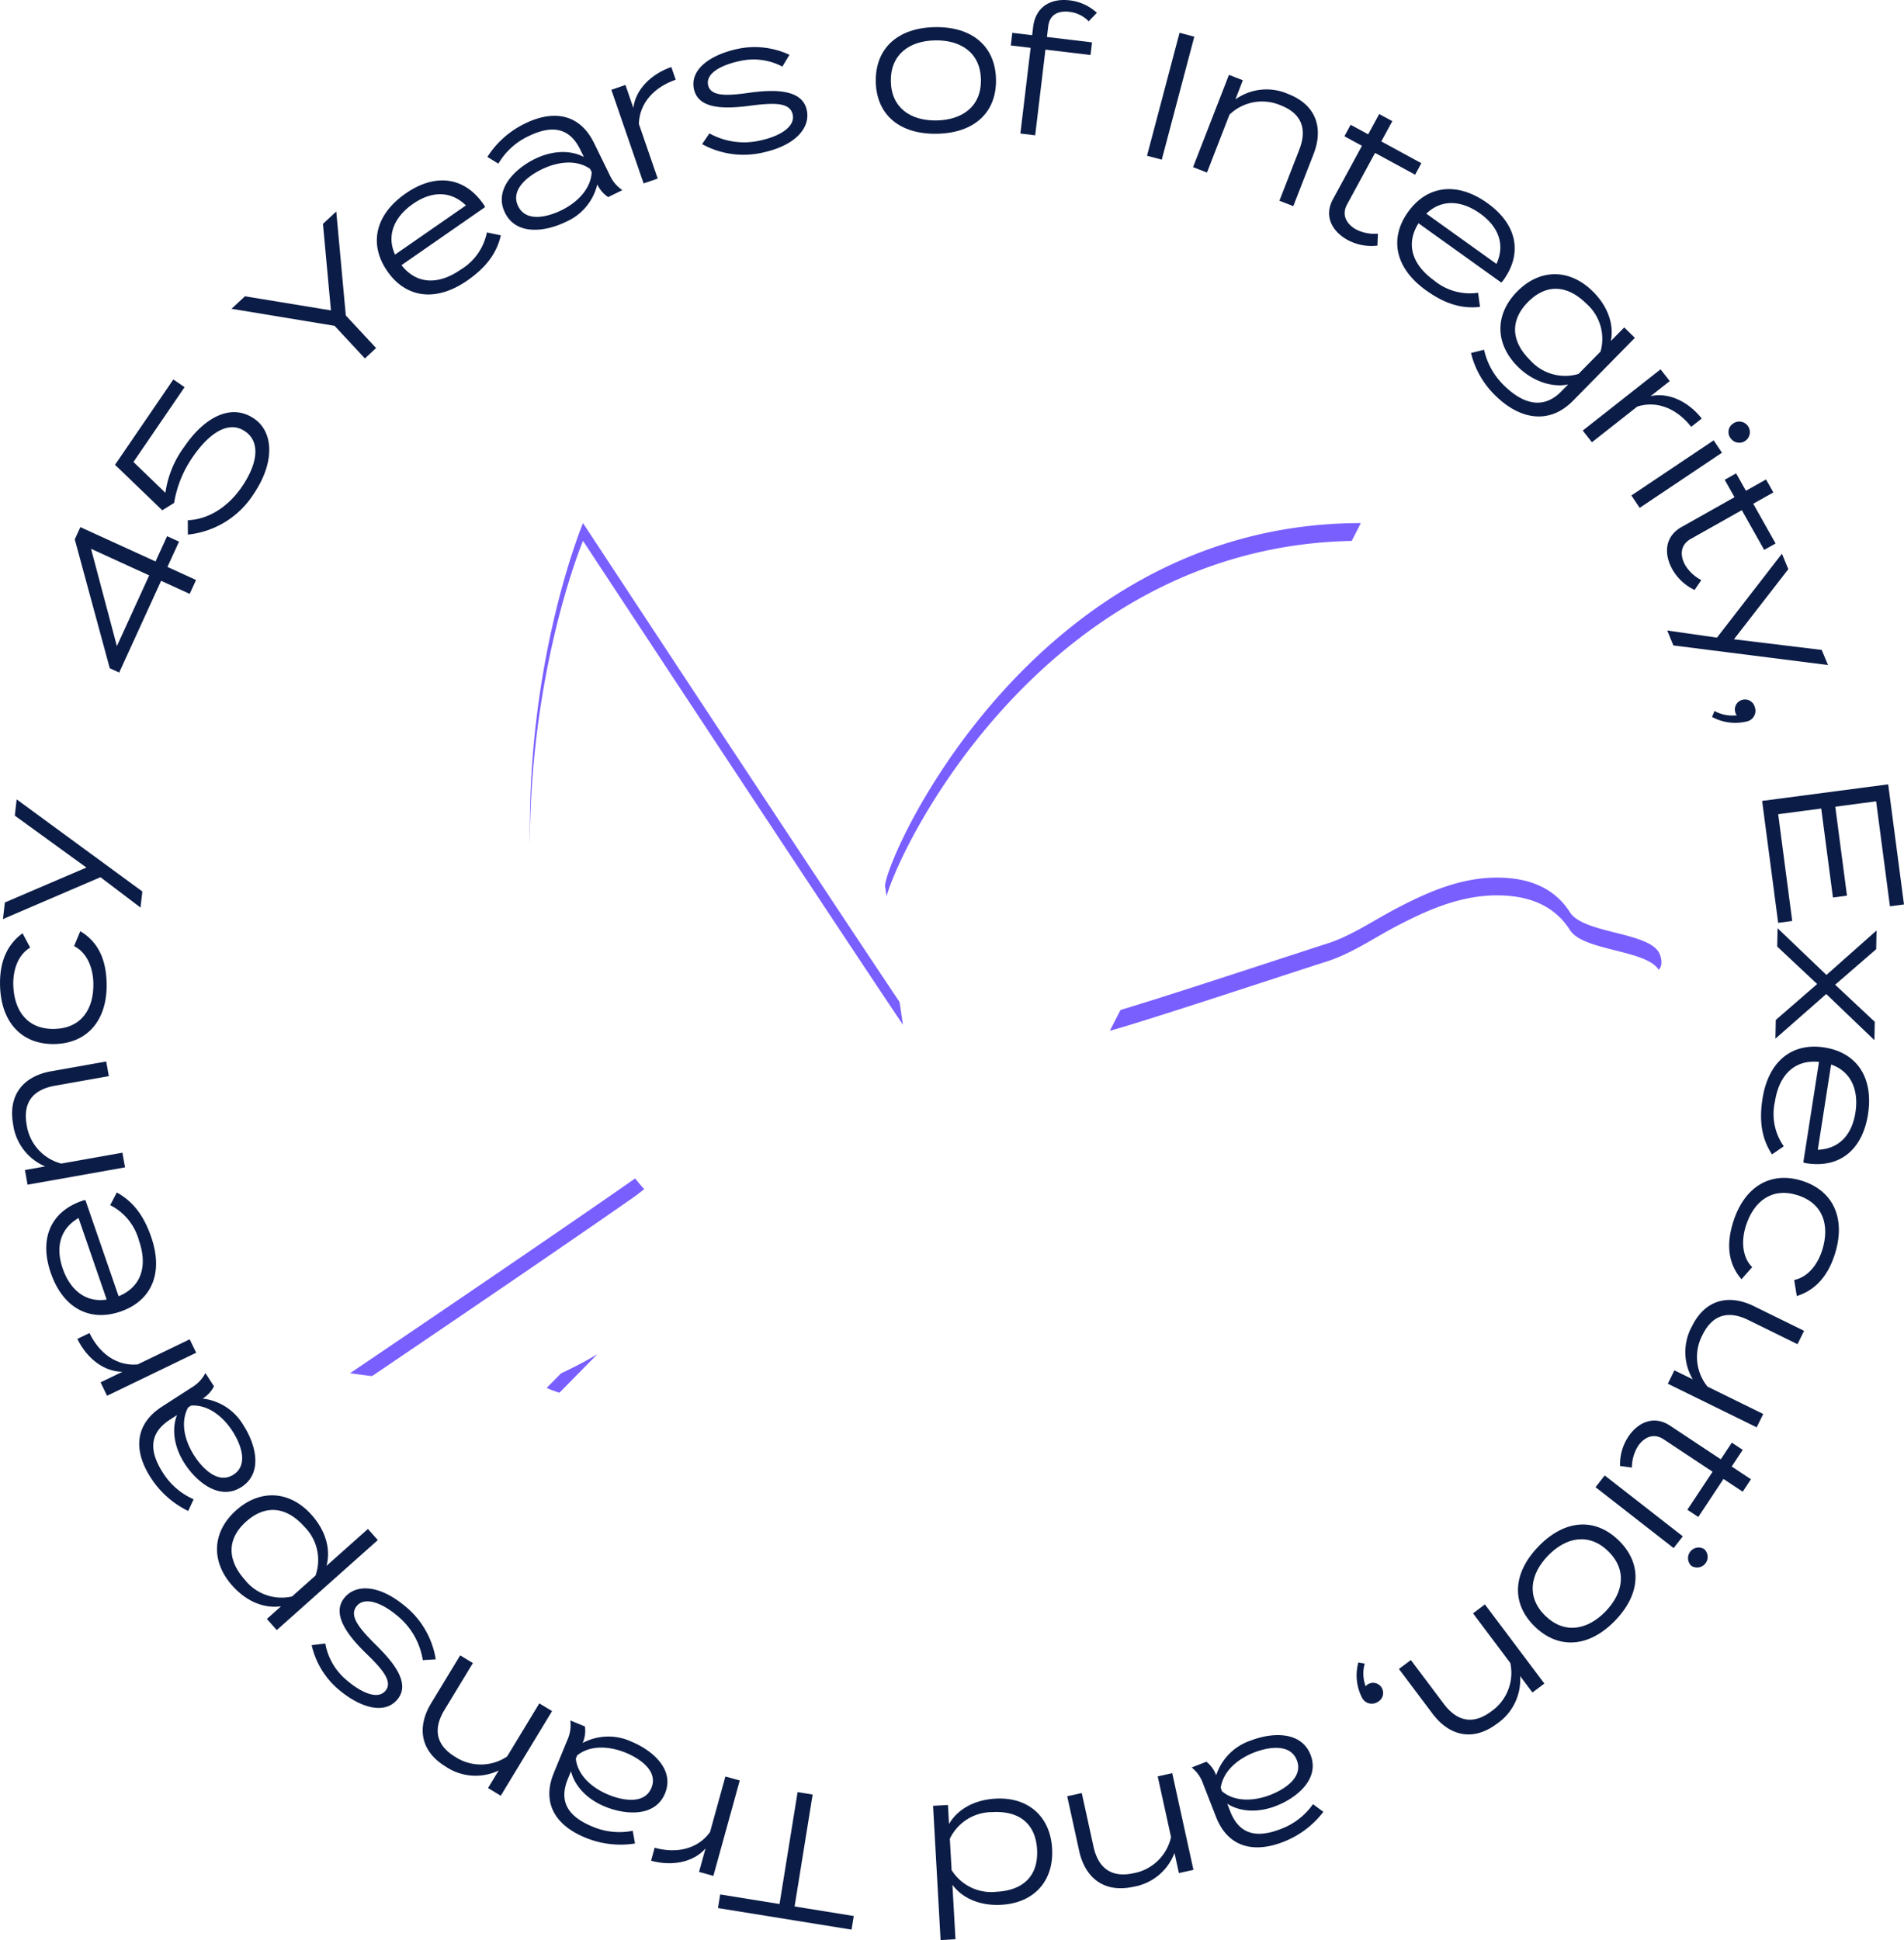 <svg id="Group_347" data-name="Group 347" xmlns="http://www.w3.org/2000/svg" xmlns:xlink="http://www.w3.org/1999/xlink" width="321.622" height="327.678" viewBox="0 0 321.622 327.678">
  <defs>
    <clipPath id="clip-path">
      <rect id="Rectangle_59" data-name="Rectangle 59" width="321.622" height="327.678" fill="none"/>
    </clipPath>
    <filter id="Path_98">
      <feOffset dy="3" input="SourceAlpha"/>
      <feGaussianBlur stdDeviation="3" result="blur"/>
      <feFlood flood-opacity="0.353" result="color"/>
      <feComposite operator="out" in="SourceGraphic" in2="blur"/>
      <feComposite operator="in" in="color"/>
      <feComposite operator="in" in2="SourceGraphic"/>
    </filter>
  </defs>
  <g id="Group_346" data-name="Group 346" clip-path="url(#clip-path)">
    <g data-type="innerShadowGroup">
      <path id="Path_98-2" data-name="Path 98" d="M214.5,169.537a82.8,82.8,0,0,0,1.295-10.079c1.152,1.674,2.464,3.6,3.793,5.508,1.027,1.476,2.314,1.794,4.178,1.621,4.641-.431,9.362-.954,13.972-.545,6.826.606,12.631-.823,17.464-5.827a6.763,6.763,0,0,1,3.231-1.892c4.881-1.2,9.813-2.192,14.715-3.309,2-.423,1.182-2.682,1.182-2.682-.978-4.2-12.894-3.649-15.3-7.453-2.276-3.605-5.858-5.308-9.957-5.729-7.088-.729-13.349,1.937-19.44,5.135-3.861,2.027-7.552,4.6-11.647,5.9-5.787,1.84-29.951,9.864-36.634,11.71l-.013-.04,42.376-82.705c-56.631,0-81.541,59.391-80.327,61.572l2.969,20.15c-11.41-16.946-54.036-81.722-54.036-81.722s-8.842,21.1-8.977,50.929c-.173,38.149,19.323,58.57,19.323,58.57-.624.482-1.11.89-1.627,1.251-16,11.184-48.067,32.839-48.067,32.839,17.132,2.414,27.6,2.151,41.761-6.2l-8.543,8.678c8.8,4.224,67.292,14.45,104.74-34Z" transform="translate(6.158 9.201)" fill="#7a5fff"/>
      <g transform="matrix(1, 0, 0, 1, 0, 0)" filter="url(#Path_98)">
        <path id="Path_98-3" data-name="Path 98" d="M214.5,169.537a82.8,82.8,0,0,0,1.295-10.079c1.152,1.674,2.464,3.6,3.793,5.508,1.027,1.476,2.314,1.794,4.178,1.621,4.641-.431,9.362-.954,13.972-.545,6.826.606,12.631-.823,17.464-5.827a6.763,6.763,0,0,1,3.231-1.892c4.881-1.2,9.813-2.192,14.715-3.309,2-.423,1.182-2.682,1.182-2.682-.978-4.2-12.894-3.649-15.3-7.453-2.276-3.605-5.858-5.308-9.957-5.729-7.088-.729-13.349,1.937-19.44,5.135-3.861,2.027-7.552,4.6-11.647,5.9-5.787,1.84-29.951,9.864-36.634,11.71l-.013-.04,42.376-82.705c-56.631,0-81.541,59.391-80.327,61.572l2.969,20.15c-11.41-16.946-54.036-81.722-54.036-81.722s-8.842,21.1-8.977,50.929c-.173,38.149,19.323,58.57,19.323,58.57-.624.482-1.11.89-1.627,1.251-16,11.184-48.067,32.839-48.067,32.839,17.132,2.414,27.6,2.151,41.761-6.2l-8.543,8.678c8.8,4.224,67.292,14.45,104.74-34Z" transform="translate(6.16 9.2)" fill="#fff"/>
      </g>
    </g>
    <path id="Path_99" data-name="Path 99" d="M28.923,82.214,26.97,86.485,31.8,88.692l-1.072,2.345L25.9,88.829l-7.08,15.495-1.592-.727L11.314,81.828l.944-2.066,12.7,5.8,1.952-4.272Zm-5.034,5.7-9.826-4.491L18.428,99.86Z" transform="translate(1.315 9.271)" fill="#0b1c46"/>
    <path id="Path_100" data-name="Path 100" d="M38.832,75.546c2.6-3.8,3.243-7.518.534-9.371-2.686-1.834-5.941.1-8.882,4.409a18.992,18.992,0,0,0-3.1,7.69l-2,1.237L17.409,71.83l9.846-14.411,1.9,1.3L20.52,71.354l5.394,5.209a17.057,17.057,0,0,1,3.264-7.876C32.379,64,36.9,61.3,40.9,64.033c3.294,2.248,3.575,7.383-.145,12.828a14.977,14.977,0,0,1-11.044,6.757L29.7,81.193c3.439-.14,6.763-2.178,9.134-5.647" transform="translate(2.024 6.674)" fill="#0b1c46"/>
    <path id="Path_101" data-name="Path 101" d="M37.306,46.325,51.83,48.707l-1.35-14.619L52.729,32,54.34,49.559l5.116,5.509-1.89,1.754L52.45,51.313,35.035,48.435Z" transform="translate(4.072 3.72)" fill="#0b1c46"/>
    <path id="Path_102" data-name="Path 102" d="M71.17,42.379a9.477,9.477,0,0,0,4.445-6.294l2.359.491c-.693,2.984-2.428,5.381-5.679,7.638C66.975,47.9,61.931,47.148,58.8,42.635,55.651,38.1,56.707,33.107,61.9,29.5c4.89-3.393,9.853-2.916,13.141,1.824a2.106,2.106,0,0,1,.265.488l-14.116,9.8c2.614,3.338,6.326,3.3,9.98.766M60.1,39.828,72.075,31.52c-2.723-2.631-5.976-2.316-8.927-.269-3.176,2.2-4.531,5.31-3.048,8.577" transform="translate(6.629 3.174)" fill="#0b1c46"/>
    <path id="Path_103" data-name="Path 103" d="M91.766,22.106l2.644,5.4a6.03,6.03,0,0,0,2.147,2.571l-2.4,1.174a5.14,5.14,0,0,1-1.808-2.087l-.026-.056a9.213,9.213,0,0,1-5.337,6.336c-3.28,1.605-8.309,2.427-10.265-1.569-1.942-3.967,1.778-7.462,5.058-9.068,3.253-1.592,6.283-1.4,8.278-.328l-.607-1.24c-1.782-3.638-4.657-4.28-8.79-2.256a11.6,11.6,0,0,0-5.049,4.623l-1.856-1.141a15.6,15.6,0,0,1,6.332-5.628c5.043-2.468,9.344-1.5,11.677,3.268m-.654,4.386c-2.442-1.708-5.685-1.145-8.22.095-2.206,1.079-5.312,3.386-3.937,6.2s5.1,1.773,7.309.693c2.535-1.241,4.956-3.485,5.117-6.434Z" transform="translate(8.573 2.037)" fill="#0b1c46"/>
    <path id="Path_104" data-name="Path 104" d="M97.965,29.8,92.516,13.989l2.379-.819,1.339,3.886c.357-3.108,2.988-5.735,6.411-6.914l.74,2.145c-3.6,1.24-6.121,3.9-6.221,7.467l3.18,9.225Z" transform="translate(10.754 1.179)" fill="#0b1c46"/>
    <path id="Path_105" data-name="Path 105" d="M124.08,17.75c.644,2.938-1.8,5.956-7.379,7.18a14.523,14.523,0,0,1-10.3-1.417l1.237-1.812a12.088,12.088,0,0,0,8.678,1.177c3.388-.742,5.826-2.378,5.391-4.357-.447-2.038-2.994-2.045-7.239-1.491-4.4.588-8.707.558-9.442-2.8-.7-3.207,2.513-5.735,7.338-6.793a13.889,13.889,0,0,1,8.795.992l-1.2,1.991a10.424,10.424,0,0,0-7.271-.92c-2.494.516-5.75,1.859-5.271,4.046.448,2.039,3.471,1.785,7.1,1.273,5-.689,8.869-.249,9.565,2.929" transform="translate(12.197 0.829)" fill="#0b1c46"/>
    <path id="Path_106" data-name="Path 106" d="M132.532,13.289c-.088-5.521,3.628-9.079,10.008-9.182s10.21,3.334,10.3,8.855-3.628,9.048-10.009,9.152-10.208-3.3-10.3-8.825M150.294,13c-.073-4.54-3.361-6.726-7.717-6.657s-7.571,2.362-7.5,6.9c.073,4.51,3.36,6.7,7.715,6.625s7.571-2.361,7.5-6.87" transform="translate(15.405 0.477)" fill="#0b1c46"/>
    <path id="Path_107" data-name="Path 107" d="M159.07,6.246l7.617.911-.255,2.134-7.618-.912-1.731,14.474-2.5-.3,1.731-14.473-3.351-.4.256-2.133,3.351.4.164-1.371c.431-3.6,3.179-4.873,6.135-4.52a8.2,8.2,0,0,1,4.632,2.1L166.123,3.6A5.37,5.37,0,0,0,162.884,2c-1.828-.218-3.352.372-3.6,2.475Z" transform="translate(17.78 0)" fill="#0b1c46"/>
    <rect id="Rectangle_58" data-name="Rectangle 58" width="21.485" height="2.578" transform="translate(193.752 26.308) rotate(-75.178)" fill="#0b1c46"/>
    <path id="Path_108" data-name="Path 108" d="M180.546,26.914l6.062-15.586,2.344.912L187.7,15.473a9.035,9.035,0,0,1,8.915-.912c4.833,1.879,5.948,5.868,4.291,10.13L197.476,33.5l-2.345-.911,3.359-8.636c1.368-3.518.369-6.113-3.148-7.48a7.933,7.933,0,0,0-8.646,1.576l-3.8,9.779Z" transform="translate(20.986 1.317)" fill="#0b1c46"/>
    <path id="Path_109" data-name="Path 109" d="M209.294,39.478a8.458,8.458,0,0,1-5.007-.94c-2.643-1.435-4.064-4.024-2.512-6.882l4.907-9.033-2.966-1.612,1.054-1.94,2.966,1.611,1.861-3.425,2.211,1.2-1.861,3.425,6.768,3.676L215.66,27.5l-6.767-3.677-4.732,8.709c-.982,1.806-.046,3.362,1.573,4.241a6.858,6.858,0,0,0,3.641.688Z" transform="translate(23.379 2.006)" fill="#0b1c46"/>
    <path id="Path_110" data-name="Path 110" d="M217.671,44.047a9.483,9.483,0,0,0,7.425,2.072l.329,2.387c-3.044.349-5.886-.478-9.105-2.783-5.265-3.77-6.248-8.776-3.05-13.243,3.216-4.491,8.272-5.174,13.413-1.494,4.841,3.467,6.059,8.3,2.7,12.993a2.105,2.105,0,0,1-.372.414L215.038,34.387c-2.265,3.586-.986,7.07,2.633,9.66m-1.317-11.285,11.852,8.488c1.563-3.449.171-6.408-2.748-8.5-3.143-2.25-6.526-2.483-9.1.011" transform="translate(24.578 3.326)" fill="#0b1c46"/>
    <path id="Path_111" data-name="Path 111" d="M239.851,62.852c-4.216,4.286-9.238,2.96-13.087-.825a14.886,14.886,0,0,1-4.159-7.233l2.208-.538a12,12,0,0,0,3.346,6c3.5,3.442,6.844,3.935,9.683,1.048l1.182-1.2c-2.728.586-6.034-.558-8.44-2.925-3.979-3.915-3.978-8.9-.192-12.753s8.8-3.956,12.776-.04c2.624,2.58,3.6,5.653,3.063,8.391l2.259-2.3,1.793,1.764Zm.918-4.522,3.722-3.782a7.917,7.917,0,0,0-2.432-8.114c-3.28-3.228-6.816-3.306-9.85-.222-3.012,3.061-2.873,6.6.406,9.822a7.917,7.917,0,0,0,8.154,2.3" transform="translate(25.875 4.823)" fill="#0b1c46"/>
    <path id="Path_112" data-name="Path 112" d="M239.512,66.229l13.145-10.341,1.556,1.978-3.233,2.543c3.055-.684,6.4.939,8.64,3.785l-1.785,1.4c-2.352-2.992-5.691-4.505-9.1-3.426l-7.67,6.034Z" transform="translate(27.84 6.496)" fill="#0b1c46"/>
    <path id="Path_113" data-name="Path 113" d="M248.276,78.349l-1.4-2.091,13.9-9.311,1.4,2.091Zm15.7-14.175a1.787,1.787,0,1,1-.359,2.384,1.694,1.694,0,0,1,.359-2.384" transform="translate(28.696 7.428)" fill="#0b1c46"/>
    <path id="Path_114" data-name="Path 114" d="M256.925,91.317a8.47,8.47,0,0,1-3.744-3.458c-1.475-2.62-1.3-5.569,1.531-7.165l8.958-5.043-1.657-2.942,1.926-1.084,1.656,2.941,3.4-1.912,1.235,2.193-3.4,1.912,3.778,6.712-1.926,1.084-3.78-6.712-8.636,4.863c-1.792,1.008-1.826,2.824-.923,4.429a6.891,6.891,0,0,0,2.72,2.518Z" transform="translate(29.323 8.325)" fill="#0b1c46"/>
    <path id="Path_115" data-name="Path 115" d="M279.455,102.587l-26.116-3.31L252.3,96.754l8.4,1.206,10.975-14.174,1.079,2.61-9.183,11.839,14.828,1.8Z" transform="translate(29.326 9.739)" fill="#0b1c46"/>
    <path id="Path_116" data-name="Path 116" d="M265.015,109.535a8.208,8.208,0,0,1-5.937-.748l.421-1a6.264,6.264,0,0,0,3.8.719.769.769,0,0,1-.266-.431,1.676,1.676,0,0,1,1.115-2.158,1.712,1.712,0,0,1,2.157,1.212,1.835,1.835,0,0,1-1.293,2.408" transform="translate(30.115 12.302)" fill="#0b1c46"/>
    <path id="Path_117" data-name="Path 117" d="M271.744,141.762l-2.373.313-2.71-20.595,21.294-2.8,2.67,20.29-2.373.313-2.334-17.735-6.9.909,1.976,15.028-2.372.311-1.977-15.028-7.271.958Z" transform="translate(30.996 13.795)" fill="#0b1c46"/>
    <path id="Path_118" data-name="Path 118" d="M277.259,151.566l-8.585,7.536.06-3.16,6.992-6.063-6.751-6.329.061-3.1,8.254,7.894,8.462-7.507-.06,3.159-6.93,6,6.691,6.267-.06,3.1Z" transform="translate(31.23 16.326)" fill="#0b1c46"/>
    <path id="Path_119" data-name="Path 119" d="M268.846,167.64a9.476,9.476,0,0,0,1.489,7.561l-1.984,1.368c-1.681-2.562-2.22-5.473-1.61-9.383,1-6.4,5.029-9.526,10.455-8.678,5.458.853,8.342,5.06,7.366,11.305-.919,5.881-4.689,9.144-10.39,8.253a2.139,2.139,0,0,1-.536-.145l2.652-16.978c-4.222-.412-6.758,2.3-7.443,6.7m9.486-6.252-2.249,14.4c3.782-.154,5.8-2.728,6.354-6.275.6-3.82-.718-6.944-4.1-8.125" transform="translate(30.977 18.409)" fill="#0b1c46"/>
    <path id="Path_120" data-name="Path 120" d="M262.35,185.686c1.9-6.061,6.4-8.606,11.608-6.972,5.241,1.643,7.479,6.3,5.578,12.36-1.367,4.362-3.836,6.29-6.442,7.113l-.438-2.71c2.447-.518,4.017-2.759,4.734-5.043,1.322-4.215.14-7.932-4.194-9.289-4.305-1.35-7.4,1.025-8.719,5.241-.726,2.313-.7,5.118,1.075,6.93l-1.8,2.04c-1.884-2.2-2.8-5.22-1.405-9.669" transform="translate(30.417 20.717)" fill="#0b1c46"/>
    <path id="Path_121" data-name="Path 121" d="M267.4,218.217l-15.01-7.371,1.11-2.258,3.112,1.528a9.033,9.033,0,0,1-.147-8.959c2.286-4.655,6.355-5.425,10.459-3.41l8.483,4.166-1.11,2.258-8.317-4.084c-3.389-1.663-6.058-.89-7.721,2.5a7.933,7.933,0,0,0,.832,8.749l9.418,4.626Z" transform="translate(29.337 22.864)" fill="#0b1c46"/>
    <path id="Path_122" data-name="Path 122" d="M245.159,222.622a8.467,8.467,0,0,1,1.372-4.907c1.662-2.507,4.366-3.7,7.076-1.9l8.57,5.678,1.865-2.814,1.841,1.22-1.864,2.814,3.25,2.152-1.391,2.1-3.249-2.153-4.253,6.422-1.843-1.22,4.255-6.422-8.264-5.474c-1.715-1.135-3.345-.339-4.363,1.2a6.874,6.874,0,0,0-1,3.57Z" transform="translate(28.497 24.985)" fill="#0b1c46"/>
    <path id="Path_123" data-name="Path 123" d="M241.452,225.238,243,223.254l13.191,10.285-1.548,1.985Zm18.374,10.475a1.788,1.788,0,0,1-2.189,2.808,1.788,1.788,0,0,1,2.189-2.808" transform="translate(28.066 25.951)" fill="#0b1c46"/>
    <path id="Path_124" data-name="Path 124" d="M246.7,233.335c3.972,3.841,3.86,8.987-.578,13.575s-9.578,4.868-13.549,1.027-3.838-8.967.6-13.554,9.557-4.889,13.527-1.047m-12.356,12.771c3.264,3.158,7.137,2.378,10.167-.755s3.682-7.028.417-10.187c-3.242-3.137-7.114-2.356-10.143.776s-3.684,7.028-.441,10.166" transform="translate(26.701 26.813)" fill="#0b1c46"/>
    <path id="Path_125" data-name="Path 125" d="M226.221,242.768l10.044,13.367-2.011,1.511-2.082-2.772a9.033,9.033,0,0,1-3.927,8.054c-4.143,3.114-8.122,1.958-10.868-1.7l-5.676-7.555,2.011-1.51,5.566,7.407c2.267,3.016,5,3.536,8.015,1.268a7.933,7.933,0,0,0,3.22-8.175l-6.3-8.387Z" transform="translate(24.608 28.219)" fill="#0b1c46"/>
    <path id="Path_126" data-name="Path 126" d="M206.214,257.509a8.206,8.206,0,0,1-.626-5.951l1.073.18a6.266,6.266,0,0,0,.167,3.868c.031-.126.2-.262.358-.357a1.676,1.676,0,0,1,2.355.594,1.712,1.712,0,0,1-.688,2.376,1.837,1.837,0,0,1-2.64-.71" transform="translate(23.864 29.241)" fill="#0b1c46"/>
    <path id="Path_127" data-name="Path 127" d="M184.443,276.35l-2.183-5.6a6.01,6.01,0,0,0-1.924-2.739l2.488-.97a5.138,5.138,0,0,1,1.626,2.23l.021.057a9.212,9.212,0,0,1,5.846-5.867c3.4-1.325,8.48-1.725,10.1,2.42,1.6,4.116-2.394,7.288-5.8,8.613-3.372,1.315-6.377.872-8.274-.364l.5,1.286c1.47,3.773,4.282,4.651,8.569,2.981a11.6,11.6,0,0,0,5.415-4.185l1.754,1.292a15.571,15.571,0,0,1-6.778,5.078c-5.231,2.038-9.434.714-11.361-4.231m1.018-4.314c2.291,1.905,5.568,1.615,8.2.59,2.287-.891,5.574-2.929,4.438-5.845s-4.937-2.191-7.222-1.3c-2.631,1.025-5.228,3.057-5.636,5.982Z" transform="translate(20.962 30.518)" fill="#0b1c46"/>
    <path id="Path_128" data-name="Path 128" d="M179.241,268.3l3.583,16.338-2.458.538-.743-3.387a9.035,9.035,0,0,1-6.92,5.7c-5.067,1.113-8.2-1.593-9.184-6.059L161.5,272.2l2.458-.539,1.985,9.053c.809,3.688,3.079,5.294,6.766,4.486a7.936,7.936,0,0,0,6.328-6.1l-2.248-10.253Z" transform="translate(18.772 31.187)" fill="#0b1c46"/>
    <path id="Path_129" data-name="Path 129" d="M144.468,286.712l.516,9.192-2.512.141L141.2,273.371l2.513-.141.18,3.216c1.4-2.414,4.167-4.075,7.844-4.283,5.577-.313,9.269,3.046,9.573,8.439s-2.989,9.174-8.566,9.487c-3.677.208-6.61-1.135-8.274-3.377m-.438-7.784.3,5.3a7.925,7.925,0,0,0,7.644,3.659c4.6-.258,7.035-2.823,6.791-7.144-.241-4.29-2.95-6.566-7.547-6.307a7.922,7.922,0,0,0-7.186,4.491" transform="translate(16.413 31.633)" fill="#0b1c46"/>
    <path id="Path_130" data-name="Path 130" d="M109.024,288.454l10.023,1.617,3.052-18.9,2.543.411-3.05,18.9,9.994,1.614-.372,2.3-22.561-3.641Z" transform="translate(12.63 31.521)" fill="#0b1c46"/>
    <path id="Path_131" data-name="Path 131" d="M113.506,269.477l-4.455,16.116-2.424-.671,1.1-3.963c-2.053,2.36-5.71,3.037-9.2,2.072l.6-2.188c3.667,1.014,7.25.253,9.354-2.634l2.6-9.4Z" transform="translate(11.452 31.246)" fill="#0b1c46"/>
    <path id="Path_132" data-name="Path 132" d="M83.884,269.2l2.287-5.562a6.028,6.028,0,0,0,.5-3.311l2.469,1.015a5.112,5.112,0,0,1-.362,2.737l-.025.057a9.21,9.21,0,0,1,8.281-.212c3.377,1.39,7.329,4.606,5.637,8.721-1.681,4.085-6.764,3.621-10.141,2.232-3.348-1.376-5.217-3.771-5.737-5.975l-.524,1.278c-1.54,3.745-.113,6.322,4.145,8.073a11.585,11.585,0,0,0,6.807.709l.378,2.147a15.584,15.584,0,0,1-8.412-1c-5.192-2.135-7.321-6-5.3-10.9m3.715-2.42c.343,2.959,2.914,5.013,5.525,6.086,2.269.934,6.057,1.728,7.247-1.167s-2.059-4.993-4.33-5.927c-2.61-1.073-5.895-1.4-8.209.44Z" transform="translate(9.663 30.26)" fill="#0b1c46"/>
    <path id="Path_133" data-name="Path 133" d="M85.822,259.889l-8.671,14.3-2.15-1.3,1.8-2.965a9.032,9.032,0,0,1-8.935-.648c-4.434-2.688-4.84-6.809-2.469-10.717l4.9-8.079,2.151,1.3L67.64,259.7c-1.957,3.227-1.422,5.954,1.8,7.911a7.932,7.932,0,0,0,8.786-.052l5.441-8.97Z" transform="translate(7.435 29.114)" fill="#0b1c46"/>
    <path id="Path_134" data-name="Path 134" d="M52.718,241.906c1.923-2.312,5.808-2.232,10.2,1.418a14.519,14.519,0,0,1,5.206,9l-2.188.135a12.089,12.089,0,0,0-4.4-7.57c-2.664-2.217-5.451-3.138-6.745-1.581-1.335,1.6.223,3.618,3.266,6.628,3.161,3.109,5.785,6.528,3.588,9.17-2.1,2.524-6.068,1.537-9.866-1.621a13.879,13.879,0,0,1-4.615-7.551l2.305-.277a10.412,10.412,0,0,0,3.738,6.3c1.938,1.652,5,3.4,6.428,1.675,1.335-1.6-.722-3.834-3.353-6.382-3.613-3.524-5.639-6.846-3.56-9.346" transform="translate(5.482 27.937)" fill="#0b1c46"/>
    <path id="Path_135" data-name="Path 135" d="M51.342,238.165l6.987-6.224L60,233.821l-17.066,15.2-1.673-1.879,2.4-2.143c-2.762.406-5.781-.724-8.23-3.474-3.714-4.169-3.382-9.148.65-12.739s9.039-3.368,12.752.8c2.449,2.749,3.224,5.878,2.5,8.575m-5.819,5.183,3.963-3.53a7.92,7.92,0,0,0-1.892-8.259c-3.06-3.436-6.584-3.747-9.814-.871-3.207,2.858-3.3,6.394-.241,9.83a7.918,7.918,0,0,0,7.984,2.83" transform="translate(3.818 26.301)" fill="#0b1c46"/>
    <path id="Path_136" data-name="Path 136" d="M24.893,213.446l5.054-3.258a6.024,6.024,0,0,0,2.3-2.432L33.694,210a5.122,5.122,0,0,1-1.861,2.039l-.052.032a9.216,9.216,0,0,1,6.917,4.558c1.978,3.07,3.384,7.967-.356,10.378-3.713,2.394-7.619-.891-9.6-3.959-1.96-3.044-2.128-6.077-1.295-8.183l-1.16.748c-3.4,2.195-3.7,5.127-1.211,8.995a11.61,11.61,0,0,0,5.183,4.472l-.915,1.977a15.578,15.578,0,0,1-6.33-5.629c-3.043-4.718-2.584-9.1,1.878-11.979m4.431.136c-1.411,2.625-.472,5.781,1.057,8.153,1.331,2.062,3.985,4.878,6.615,3.182s1.162-5.275-.167-7.339c-1.529-2.372-4.041-4.513-6.989-4.329Z" transform="translate(2.449 24.149)" fill="#0b1c46"/>
    <path id="Path_137" data-name="Path 137" d="M31.782,205.031,16.726,212.3l-1.1-2.266,3.7-1.787c-3.129.012-6.047-2.293-7.622-5.553l2.046-.987c1.653,3.426,4.586,5.621,8.144,5.3l8.786-4.241Z" transform="translate(1.361 23.446)" fill="#0b1c46"/>
    <path id="Path_138" data-name="Path 138" d="M22.663,188.561a9.482,9.482,0,0,0-4.859-5.984l1.113-2.136c2.686,1.475,4.524,3.794,5.816,7.536,2.114,6.12.019,10.772-5.174,12.566-5.221,1.8-9.739-.566-11.8-6.541-1.942-5.628-.14-10.276,5.314-12.158a2.079,2.079,0,0,1,.541-.123l5.609,16.244c3.922-1.614,4.894-5.2,3.441-9.4m-5.454,9.967L12.452,184.75c-3.269,1.908-3.847,5.126-2.675,8.52,1.262,3.655,3.886,5.8,7.432,5.257" transform="translate(0.814 20.974)" fill="#0b1c46"/>
    <path id="Path_139" data-name="Path 139" d="M20.908,178.5,4.44,181.426,4,178.948l3.413-.606A9.03,9.03,0,0,1,2,171.2c-.908-5.107,1.921-8.133,6.423-8.933l9.306-1.652.441,2.477-9.125,1.621c-3.717.66-5.415,2.863-4.754,6.579a7.938,7.938,0,0,0,5.842,6.568l10.332-1.835Z" transform="translate(0.213 18.67)" fill="#0b1c46"/>
    <path id="Path_140" data-name="Path 140" d="M18.012,149.612c.16,6.349-3.275,10.21-8.735,10.348-5.491.137-9.113-3.547-9.271-9.9-.114-4.57,1.6-7.191,3.8-8.812l1.288,2.423c-2.147,1.281-2.91,3.91-2.851,6.3.112,4.417,2.43,7.551,6.97,7.437,4.51-.112,6.67-3.359,6.558-7.776-.06-2.422-.986-5.071-3.255-6.211l1.043-2.513c2.493,1.472,4.337,4.035,4.453,8.7" transform="translate(0 16.379)" fill="#0b1c46"/>
    <path id="Path_141" data-name="Path 141" d="M2.763,120.957l21.23,15.558-.311,2.714-6.763-5.13L.448,141.17l.321-2.8,13.772-5.9L2.449,123.7Z" transform="translate(0.052 14.06)" fill="#0b1c46"/>
  </g>
</svg>
